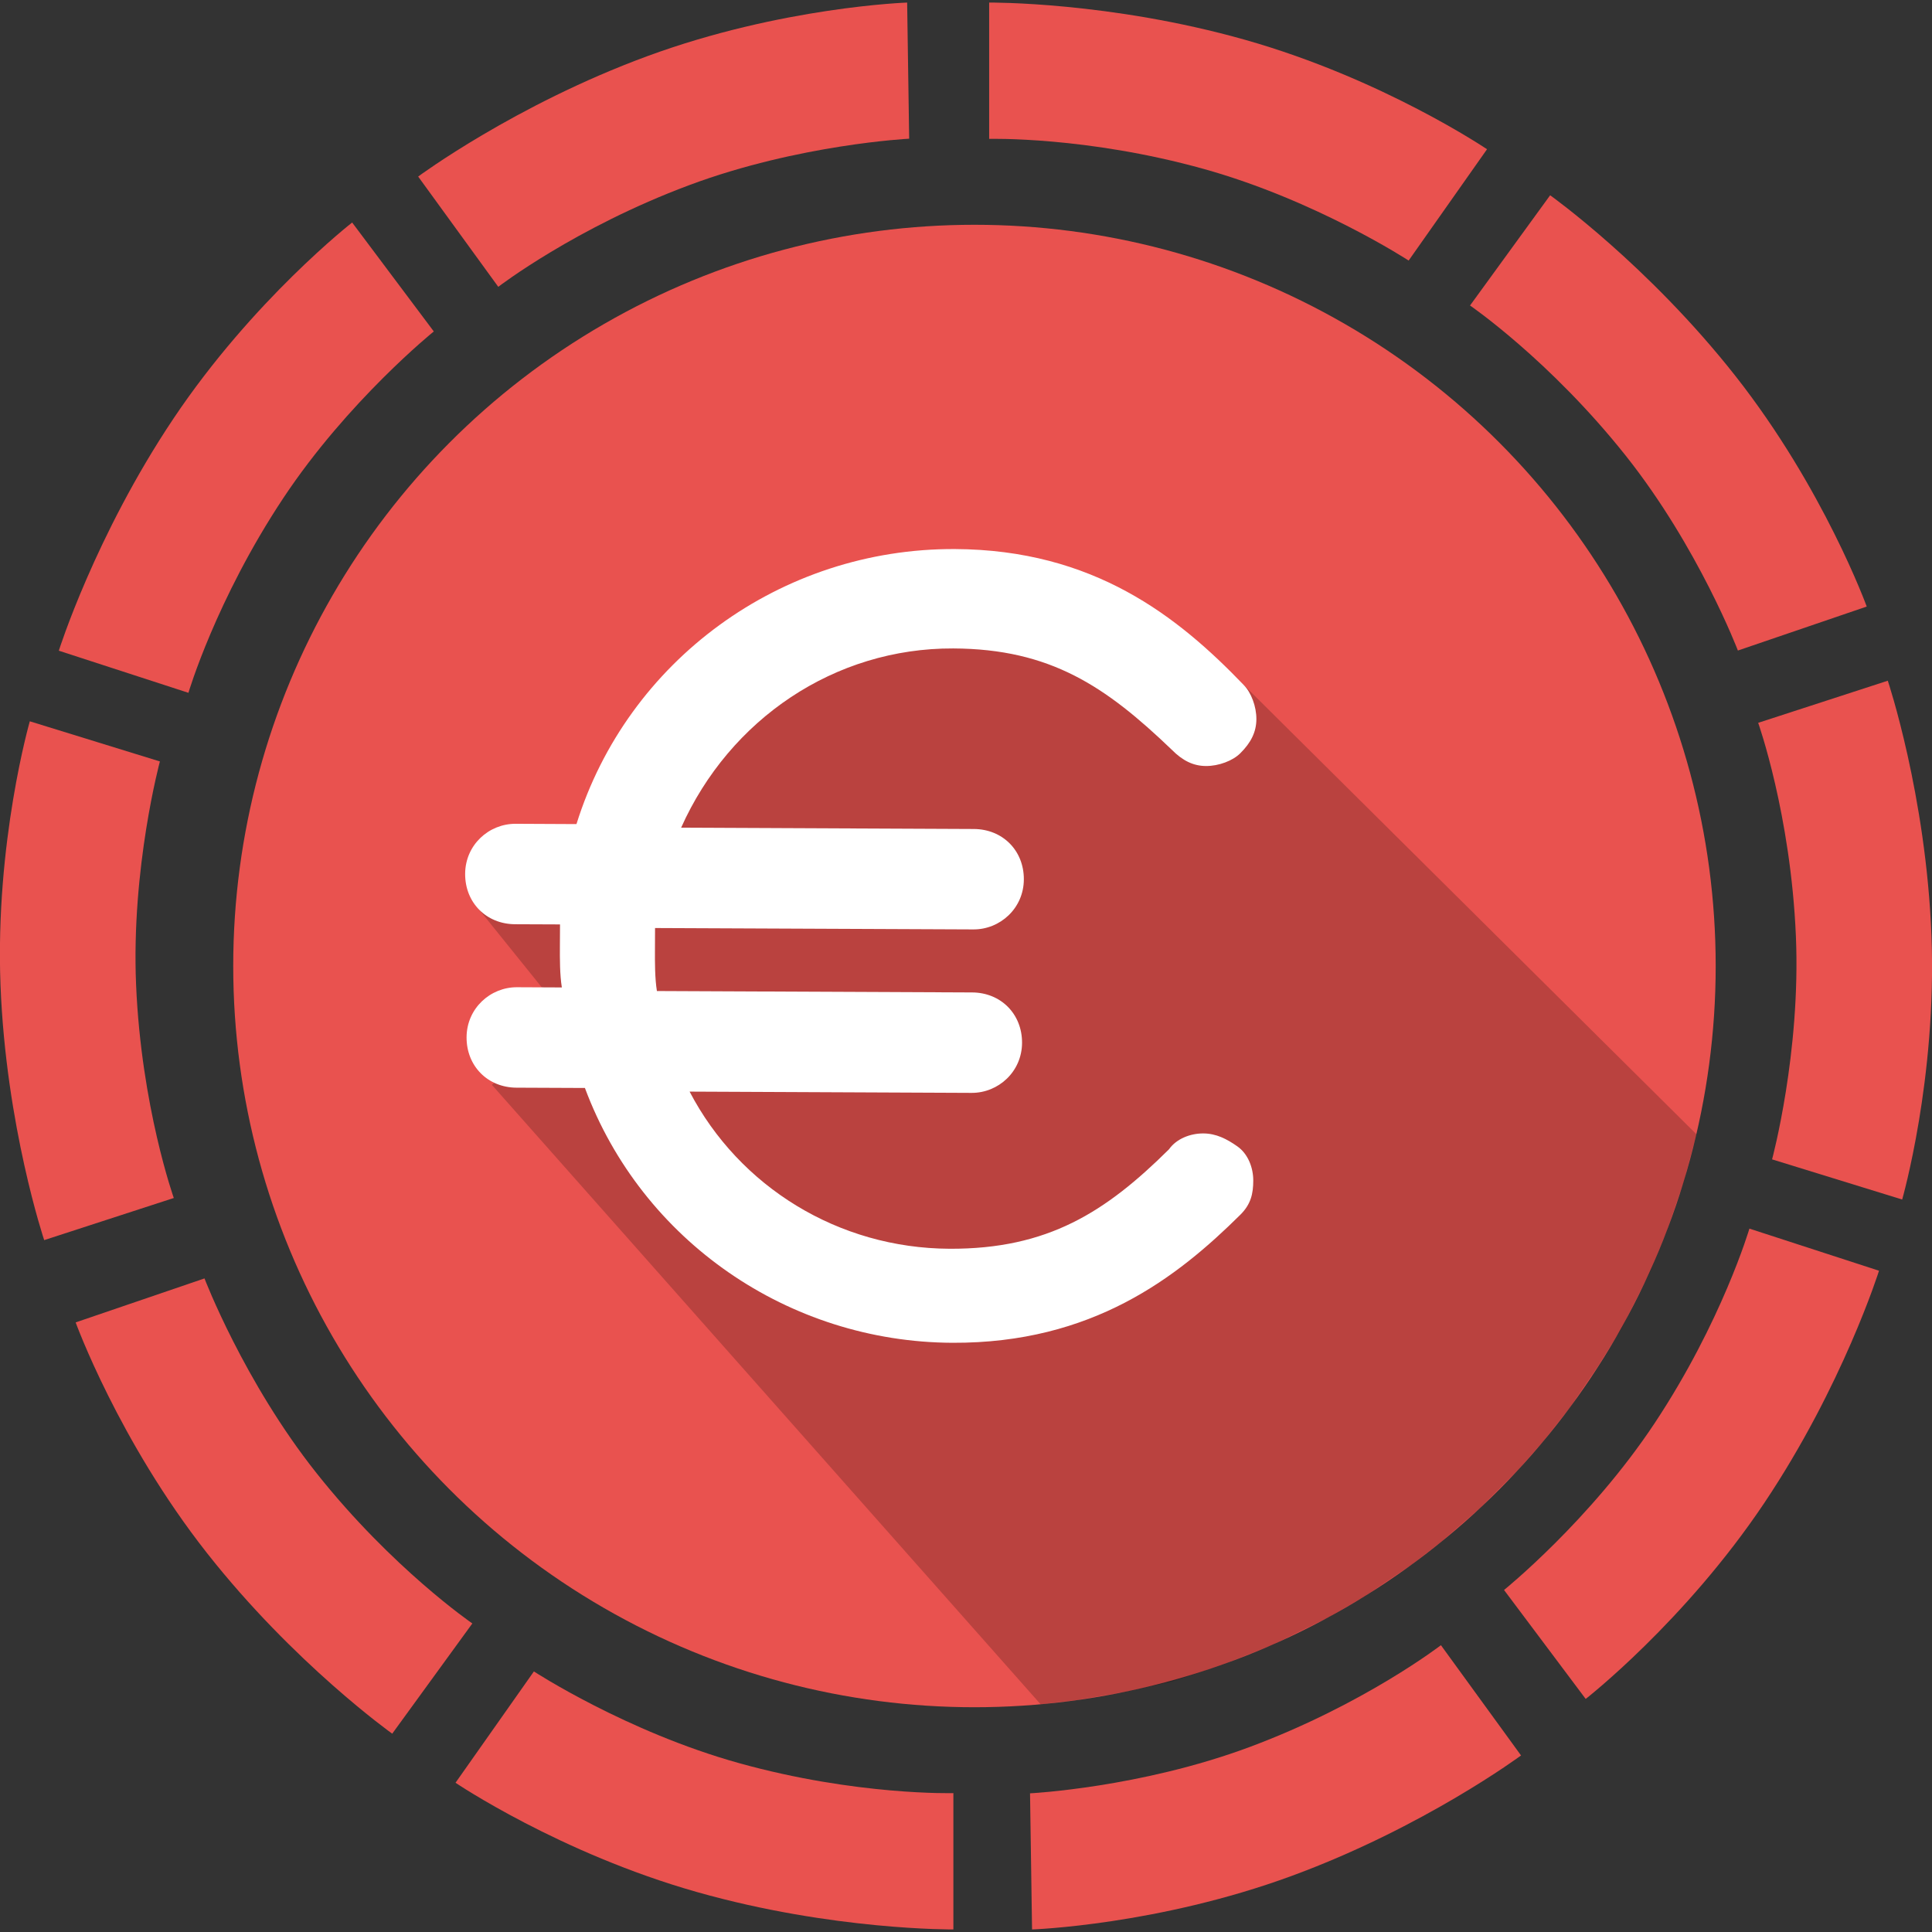 <?xml version="1.0" encoding="utf-8"?>
<!-- Generator: Adobe Illustrator 17.0.0, SVG Export Plug-In . SVG Version: 6.00 Build 0)  -->
<!DOCTYPE svg PUBLIC "-//W3C//DTD SVG 1.1//EN" "http://www.w3.org/Graphics/SVG/1.1/DTD/svg11.dtd">
<svg version="1.1" id="Calque_1" xmlns="http://www.w3.org/2000/svg" xmlns:xlink="http://www.w3.org/1999/xlink" x="0px" y="0px"
	 width="85.039px" height="85.039px" viewBox="0 0 85.039 85.039" enable-background="new 0 0 85.039 85.039" xml:space="preserve">
<rect x="0" y="0" width="85.039" height="85.039" fill="#333333" stroke="none"/>
<g>
	<path fill="#E9524F" d="M43.539,0.113c0,0,5.3-0.05,11.277,1.643c6.053,1.714,10.637,4.813,10.637,4.813l-3.45,4.9
		c0,0-4.07-2.655-9.027-4.035c-5.169-1.439-9.437-1.321-9.437-1.321V0.113z"/>
	<path fill="#E9524F" d="M68.231,8.595c0,0,4.317,3.075,8.158,7.957c3.889,4.944,5.777,10.146,5.777,10.146l-5.671,1.936
		c0,0-1.732-4.54-4.932-8.571c-3.336-4.203-6.858-6.616-6.858-6.616L68.231,8.595z"/>
	<path fill="#E9524F" d="M83.093,29.962c0,0,1.685,5.026,1.923,11.233c0.24,6.286-1.29,11.603-1.29,11.603L78,51.031
		c0,0,1.267-4.691,1.048-9.832c-0.229-5.361-1.66-9.383-1.66-9.383L83.093,29.962z"/>
	<path fill="#E9524F" d="M82.707,55.933c0,0-1.591,5.056-5.047,10.218c-3.5,5.227-7.864,8.629-7.864,8.629l-3.594-4.795
		c0,0,3.782-3.05,6.627-7.339c2.966-4.471,4.173-8.567,4.173-8.567L82.707,55.933z"/>
	<path fill="#E9524F" d="M66.95,77.268c0,0-4.259,3.156-10.089,5.3c-5.904,2.171-11.434,2.359-11.434,2.359l-0.089-5.992
		c0,0,4.853-0.244,9.675-2.042c5.028-1.874,8.411-4.478,8.411-4.478L66.95,77.268z"/>
	<path fill="#E9524F" d="M41.964,84.926c0,0-5.3,0.05-11.277-1.643c-6.053-1.714-10.637-4.813-10.637-4.813l3.45-4.9
		c0,0,4.07,2.655,9.027,4.035c5.169,1.439,9.437,1.321,9.437,1.321V84.926z"/>
	<path fill="#E9524F" d="M17.264,76.31c0,0-4.317-3.075-8.158-7.957C5.217,63.408,3.33,58.207,3.33,58.207l5.671-1.936
		c0,0,1.732,4.54,4.932,8.571c3.336,4.203,6.858,6.616,6.858,6.616L17.264,76.31z"/>
	<path fill="#E9524F" d="M1.945,54.585c0,0-1.685-5.026-1.923-11.233c-0.24-6.286,1.29-11.603,1.29-11.603l5.726,1.767
		c0,0-1.267,4.691-1.048,9.832c0.229,5.361,1.66,9.383,1.66,9.383L1.945,54.585z"/>
	<path fill="#E9524F" d="M2.589,28.641c0,0,1.591-5.056,5.047-10.218c3.5-5.227,7.864-8.629,7.864-8.629l3.594,4.795
		c0,0-3.782,3.05-6.627,7.339c-2.966,4.471-4.173,8.567-4.173,8.567L2.589,28.641z"/>
	<path fill="#E9524F" d="M18.406,7.771c0,0,4.259-3.156,10.089-5.3C34.399,0.3,39.929,0.113,39.929,0.113l0.089,5.992
		c0,0-4.853,0.244-9.675,2.042c-5.028,1.874-8.411,4.478-8.411,4.478L18.406,7.771z"/>
	<circle fill="#E9524F" cx="42.892" cy="42.52" r="32.626"/>
	<path opacity="0.2" d="M45.805,75.017L45.805,75.017l1.607-0.19l2.183-0.367l1.983-0.442c0,0,1.874-0.614,2.295-0.769
		c0.263-0.097,2.146-0.852,2.146-0.852l2.484-1.222l1.599-0.933l2.007-1.354l1.297-0.998l1.738-1.511l1.678-1.683l1.108-1.258
		l1.175-1.49l1.219-1.789l1.051-1.689l1.267-2.509l0.726-1.776l0.747-2.171l0.559-2.085l-19.93-19.78l-10.297-3.463l-3.381-0.188
		l0.813-1.937l-2.441,0.572l-1.55,0.545l-1.448,1.369l-5.087,2.9l-5.178,6.814l-5.097,3.261l3.944,4.895l-3.371,2.834L45.805,75.017
		L45.805,75.017z"/>
	<path fill="#FFFFFF" d="M41.96,28.542c4.279,0.019,6.717,1.676,9.621,4.462c0.468,0.473,0.936,0.71,1.5,0.713
		c0.564,0.003,1.178-0.231,1.508-0.558c0.473-0.468,0.709-0.938,0.712-1.502c0.003-0.564-0.23-1.176-0.558-1.508
		c-2.903-3.021-6.605-5.954-12.716-5.982c-7.665-0.033-14.411,4.921-16.653,12.106l-2.68-0.013c-1.177-0.004-2.214,0.931-2.22,2.201
		s0.93,2.215,2.2,2.22l1.976,0.008c-0.003,0.235-0.003,0.564-0.005,0.941c-0.003,0.564-0.006,1.27,0.086,1.833l-1.974-0.009
		c-1.175-0.005-2.214,0.931-2.22,2.201c-0.006,1.268,0.93,2.215,2.2,2.22l3.009,0.013c2.509,6.735,8.978,11.184,16.174,11.216
		c6.159,0.027,9.886-2.872,12.673-5.634c0.473-0.468,0.569-0.938,0.571-1.502c0.003-0.564-0.228-1.177-0.698-1.508
		c-0.469-0.331-0.938-0.569-1.502-0.571c-0.566-0.002-1.178,0.229-1.509,0.698c-2.785,2.762-5.333,4.397-9.658,4.378
		c-4.891-0.022-9.252-2.722-11.443-6.917l12.413,0.056c1.177,0.004,2.214-0.931,2.22-2.201c0.006-1.268-0.93-2.215-2.2-2.22
		l-13.872-0.062c-0.091-0.563-0.089-1.269-0.086-1.833c0.001-0.235,0.003-0.564,0.004-0.94l14.013,0.061
		c1.176,0.006,2.215-0.93,2.22-2.2c0.006-1.27-0.931-2.214-2.201-2.22l-12.884-0.058C32.119,31.65,36.74,28.519,41.96,28.542"/>
</g>
</svg>
